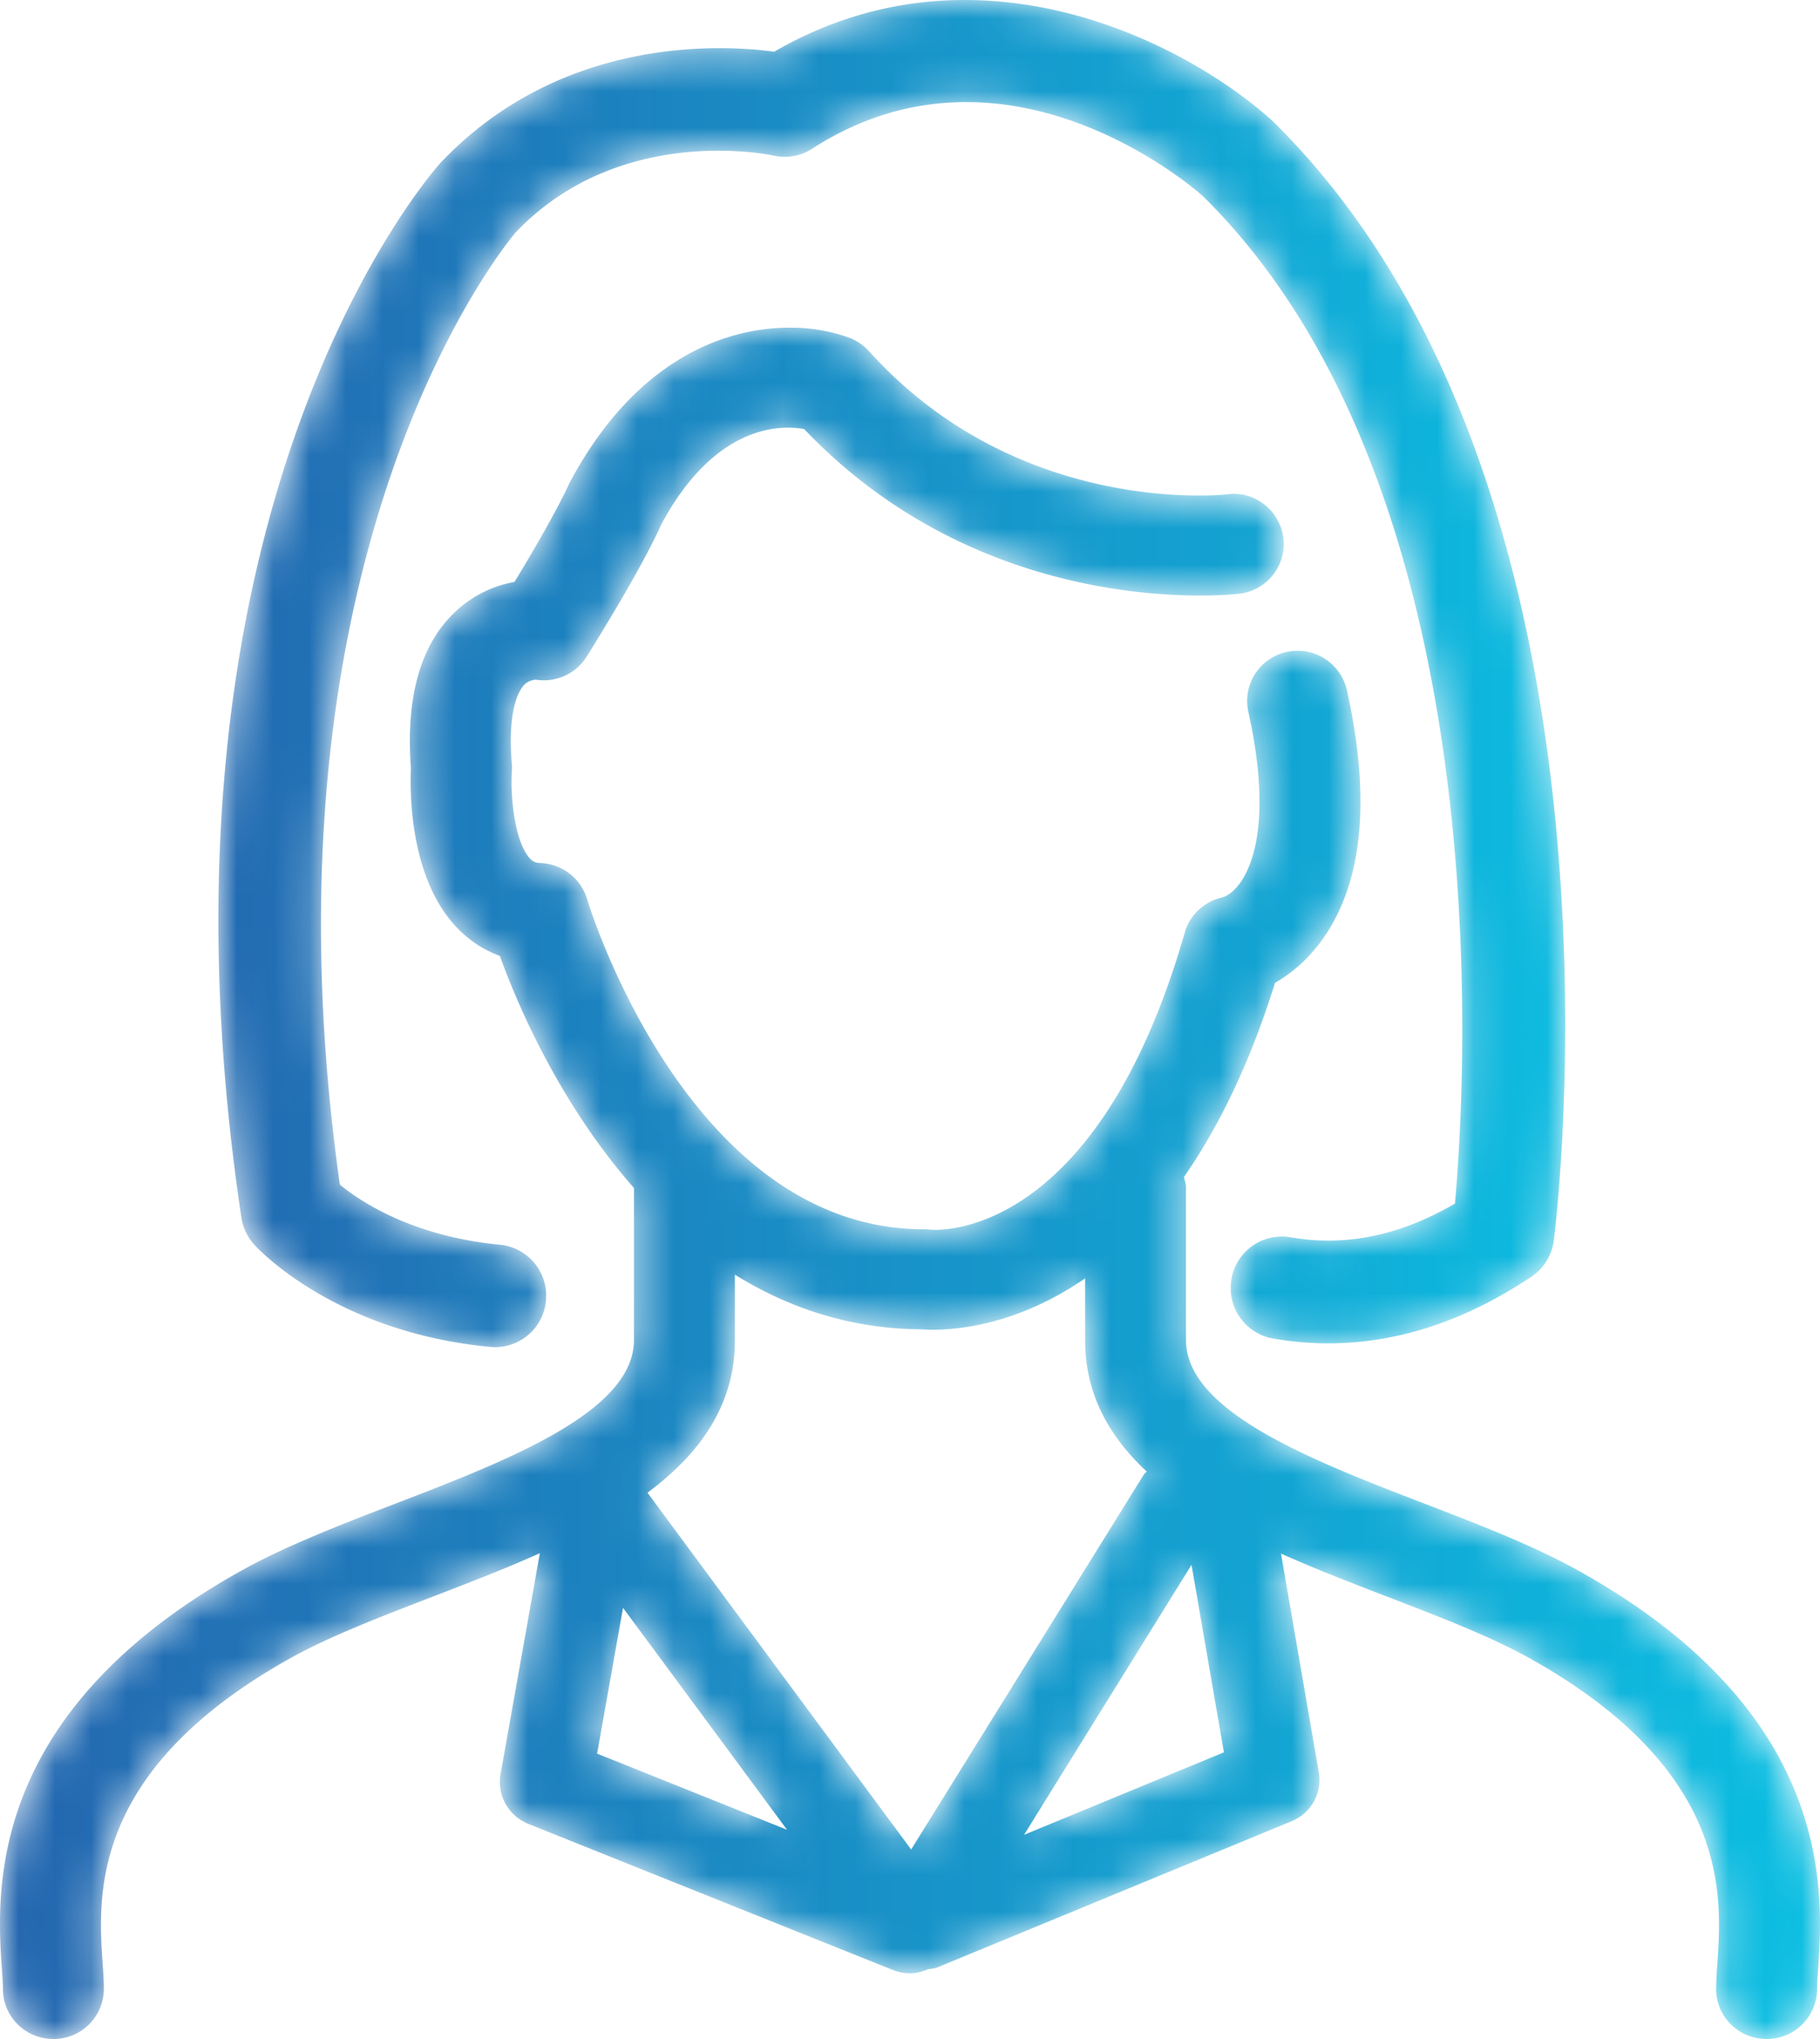 <svg width="50" height="56" viewBox="0 0 50 56" xmlns="http://www.w3.org/2000/svg" xmlns:xlink="http://www.w3.org/1999/xlink">
    <defs>
        <linearGradient x1="0%" y1="50%" x2="99.999%" y2="50%" id="aa1oz49y6b">
            <stop stop-color="#2466AF" offset="0%"/>
            <stop stop-color="#0BBFE2" offset="100%"/>
        </linearGradient>
        <linearGradient x1=".002%" y1="50%" x2="100.001%" y2="50%" id="7vbjzrb9oe">
            <stop stop-color="#2466AF" offset="0%"/>
            <stop stop-color="#0BBFE2" offset="100%"/>
        </linearGradient>
        <path d="M15.631 4.292c-.003.008-.333.778-1.497 2.691a3.17 3.17 0 0 0-1.595.79c-.978.895-1.398 2.351-1.25 4.328-.027.591-.052 2.915 1.193 4.3.352.391.775.679 1.25.853.48 1.331 1.647 4.062 3.684 6.373v4.178c0 1.968-3.471 3.306-6.537 4.486-1.5.576-3.05 1.174-4.293 1.871C.81 37.398.019 41.302 0 43.75v.186c.003.445.03.838.053 1.163.014.203.027.383.027.527C.08 46.385.7 47 1.466 47a1.38 1.38 0 0 0 1.387-1.375c0-.196-.014-.437-.034-.712-.126-1.846-.36-5.281 5.131-8.357 1.07-.6 2.462-1.136 3.933-1.702.976-.377 1.984-.763 2.948-1.196l-1.079 6.066c-.104.579.217 1.15.767 1.37l10.01 4.01c.155.062.314.092.471.092.17 0 .334-.046.49-.11.09-.017.183-.02.273-.057l9.723-4.011c.534-.22.842-.776.745-1.34l-1.039-6.01c.957.428 1.956.813 2.924 1.186 1.472.567 2.863 1.102 3.932 1.703 5.492 3.075 5.259 6.51 5.133 8.356a10.8 10.8 0 0 0-.035.712c0 .76.621 1.375 1.387 1.375a1.38 1.38 0 0 0 1.387-1.375c0-.144.013-.324.027-.527.022-.326.049-.718.053-1.165v-.183c-.02-2.446-.808-6.35-6.586-9.585-1.245-.7-2.794-1.298-4.294-1.874-3.064-1.18-6.537-2.518-6.537-4.486v-4.2c0-.099-.038-.187-.057-.28.922-1.324 1.791-3.055 2.503-5.334.44-.25.97-.67 1.421-1.366 1.007-1.548 1.193-3.791.552-6.673a1.389 1.389 0 0 0-1.65-1.047 1.376 1.376 0 0 0-1.058 1.638c.799 3.598-.147 4.919-.7 5.1-.502.108-.905.48-1.045.968-2.435 8.475-6.813 8.18-6.986 8.161a1.33 1.33 0 0 0-.182-.01c-6.503 0-9.226-8.976-9.252-9.068a1.39 1.39 0 0 0-1.273-.99c-.16-.005-.229-.05-.304-.133-.411-.454-.536-1.695-.49-2.386a.996.996 0 0 0-.002-.213c-.129-1.56.233-2.054.347-2.168.14-.14.323-.135.309-.138.56.09 1.107-.162 1.402-.633 1.413-2.266 1.92-3.332 2.048-3.63 1.476-2.742 3.26-2.738 3.925-2.62 5.015 5.267 11.668 4.559 11.955 4.523a1.377 1.377 0 0 0 1.213-1.522c-.089-.753-.78-1.308-1.532-1.208-.235.026-5.79.576-9.85-3.927a1.406 1.406 0 0 0-.537-.37A4.712 4.712 0 0 0 21.691 0c-1.814-.001-4.27.907-6.06 4.292zm2.157 27.704c1.428-1.06 2.401-2.39 2.401-4.191v-1.798c1.441.895 3.134 1.49 5.131 1.502.074.006.18.011.314.011.756 0 2.386-.172 4.177-1.412v1.697c0 1.486.66 2.65 1.693 3.61-.022.03-.058.049-.08.083l-6.392 10.298-7.244-9.8zm14.946 1.983.89 5.148-5.491 2.266 4.6-7.414zm-16.33 5.183.712-4.003 4.506 6.095-5.218-2.092z" id="bz7fjey5ra"/>
        <path d="M15.27 1.42c-1.567-.21-5.892-.39-9.16 3.043-.344.383-8.385 9.593-5.478 28.982.044.274.164.53.35.735.087.099 2.21 2.407 6.489 2.813a1.405 1.405 0 0 0 1.528-1.271 1.408 1.408 0 0 0-1.266-1.536c-2.399-.229-3.831-1.187-4.396-1.65-2.49-17.638 4.784-26.1 4.828-26.151 2.838-2.983 6.92-2.147 7.087-2.112a1.38 1.38 0 0 0 1.061-.19c5.352-3.445 10.553 1.143 10.73 1.3 8.198 8.068 7.237 24.225 6.928 27.674-1.522.883-3.003 1.188-4.52.924a1.404 1.404 0 0 0-1.62 1.151 1.408 1.408 0 0 0 1.144 1.63c2.399.417 4.787-.154 7.096-1.697.34-.226.564-.591.616-.998.106-.84 2.482-20.697-7.72-30.738C27.374 1.88 24.166 0 20.503 0c-1.686 0-3.468.398-5.233 1.42" id="jh58vyzz9d"/>
    </defs>
    <g fill="none" fill-rule="evenodd">
        <g transform="translate(0 9)">
            <mask id="rzweuiou3c" fill="#fff">
                <use xlink:href="#bz7fjey5ra"/>
            </mask>
            <path d="M15.631 4.292c-.003.008-.333.778-1.497 2.691a3.17 3.17 0 0 0-1.595.79c-.978.895-1.398 2.351-1.25 4.328-.027.591-.052 2.915 1.193 4.3.352.391.775.679 1.25.853.48 1.331 1.647 4.062 3.684 6.373v4.178c0 1.968-3.471 3.306-6.537 4.486-1.5.576-3.05 1.174-4.293 1.871C.81 37.398.019 41.302 0 43.75v.186c.003.445.03.838.053 1.163.014.203.027.383.027.527C.08 46.385.7 47 1.466 47a1.38 1.38 0 0 0 1.387-1.375c0-.196-.014-.437-.034-.712-.126-1.846-.36-5.281 5.131-8.357 1.07-.6 2.462-1.136 3.933-1.702.976-.377 1.984-.763 2.948-1.196l-1.079 6.066c-.104.579.217 1.15.767 1.37l10.01 4.01c.155.062.314.092.471.092.17 0 .334-.046.49-.11.09-.017.183-.02.273-.057l9.723-4.011c.534-.22.842-.776.745-1.34l-1.039-6.01c.957.428 1.956.813 2.924 1.186 1.472.567 2.863 1.102 3.932 1.703 5.492 3.075 5.259 6.51 5.133 8.356a10.8 10.8 0 0 0-.035.712c0 .76.621 1.375 1.387 1.375a1.38 1.38 0 0 0 1.387-1.375c0-.144.013-.324.027-.527.022-.326.049-.718.053-1.165v-.183c-.02-2.446-.808-6.35-6.586-9.585-1.245-.7-2.794-1.298-4.294-1.874-3.064-1.18-6.537-2.518-6.537-4.486v-4.2c0-.099-.038-.187-.057-.28.922-1.324 1.791-3.055 2.503-5.334.44-.25.97-.67 1.421-1.366 1.007-1.548 1.193-3.791.552-6.673a1.389 1.389 0 0 0-1.65-1.047 1.376 1.376 0 0 0-1.058 1.638c.799 3.598-.147 4.919-.7 5.1-.502.108-.905.48-1.045.968-2.435 8.475-6.813 8.18-6.986 8.161a1.33 1.33 0 0 0-.182-.01c-6.503 0-9.226-8.976-9.252-9.068a1.39 1.39 0 0 0-1.273-.99c-.16-.005-.229-.05-.304-.133-.411-.454-.536-1.695-.49-2.386a.996.996 0 0 0-.002-.213c-.129-1.56.233-2.054.347-2.168.14-.14.323-.135.309-.138.56.09 1.107-.162 1.402-.633 1.413-2.266 1.92-3.332 2.048-3.63 1.476-2.742 3.26-2.738 3.925-2.62 5.015 5.267 11.668 4.559 11.955 4.523a1.377 1.377 0 0 0 1.213-1.522c-.089-.753-.78-1.308-1.532-1.208-.235.026-5.79.576-9.85-3.927a1.406 1.406 0 0 0-.537-.37A4.712 4.712 0 0 0 21.691 0c-1.814-.001-4.27.907-6.06 4.292zm2.157 27.704c1.428-1.06 2.401-2.39 2.401-4.191v-1.798c1.441.895 3.134 1.49 5.131 1.502.074.006.18.011.314.011.756 0 2.386-.172 4.177-1.412v1.697c0 1.486.66 2.65 1.693 3.61-.022.03-.058.049-.08.083l-6.392 10.298-7.244-9.8zm14.946 1.983.89 5.148-5.491 2.266 4.6-7.414zm-16.33 5.183.712-4.003 4.506 6.095-5.218-2.092z" fill="url(#aa1oz49y6b)" mask="url(#rzweuiou3c)"/>
        </g>
        <g transform="translate(6)">
            <mask id="5cqfs1397f" fill="#fff">
                <use xlink:href="#jh58vyzz9d"/>
            </mask>
            <path d="M15.27 1.42c-1.567-.21-5.892-.39-9.16 3.043-.344.383-8.385 9.593-5.478 28.982.044.274.164.53.35.735.087.099 2.21 2.407 6.489 2.813a1.405 1.405 0 0 0 1.528-1.271 1.408 1.408 0 0 0-1.266-1.536c-2.399-.229-3.831-1.187-4.396-1.65-2.49-17.638 4.784-26.1 4.828-26.151 2.838-2.983 6.92-2.147 7.087-2.112a1.38 1.38 0 0 0 1.061-.19c5.352-3.445 10.553 1.143 10.73 1.3 8.198 8.068 7.237 24.225 6.928 27.674-1.522.883-3.003 1.188-4.52.924a1.404 1.404 0 0 0-1.62 1.151 1.408 1.408 0 0 0 1.144 1.63c2.399.417 4.787-.154 7.096-1.697.34-.226.564-.591.616-.998.106-.84 2.482-20.697-7.72-30.738C27.374 1.88 24.166 0 20.503 0c-1.686 0-3.468.398-5.233 1.42" fill="url(#7vbjzrb9oe)" mask="url(#5cqfs1397f)"/>
        </g>
    </g>
</svg>
